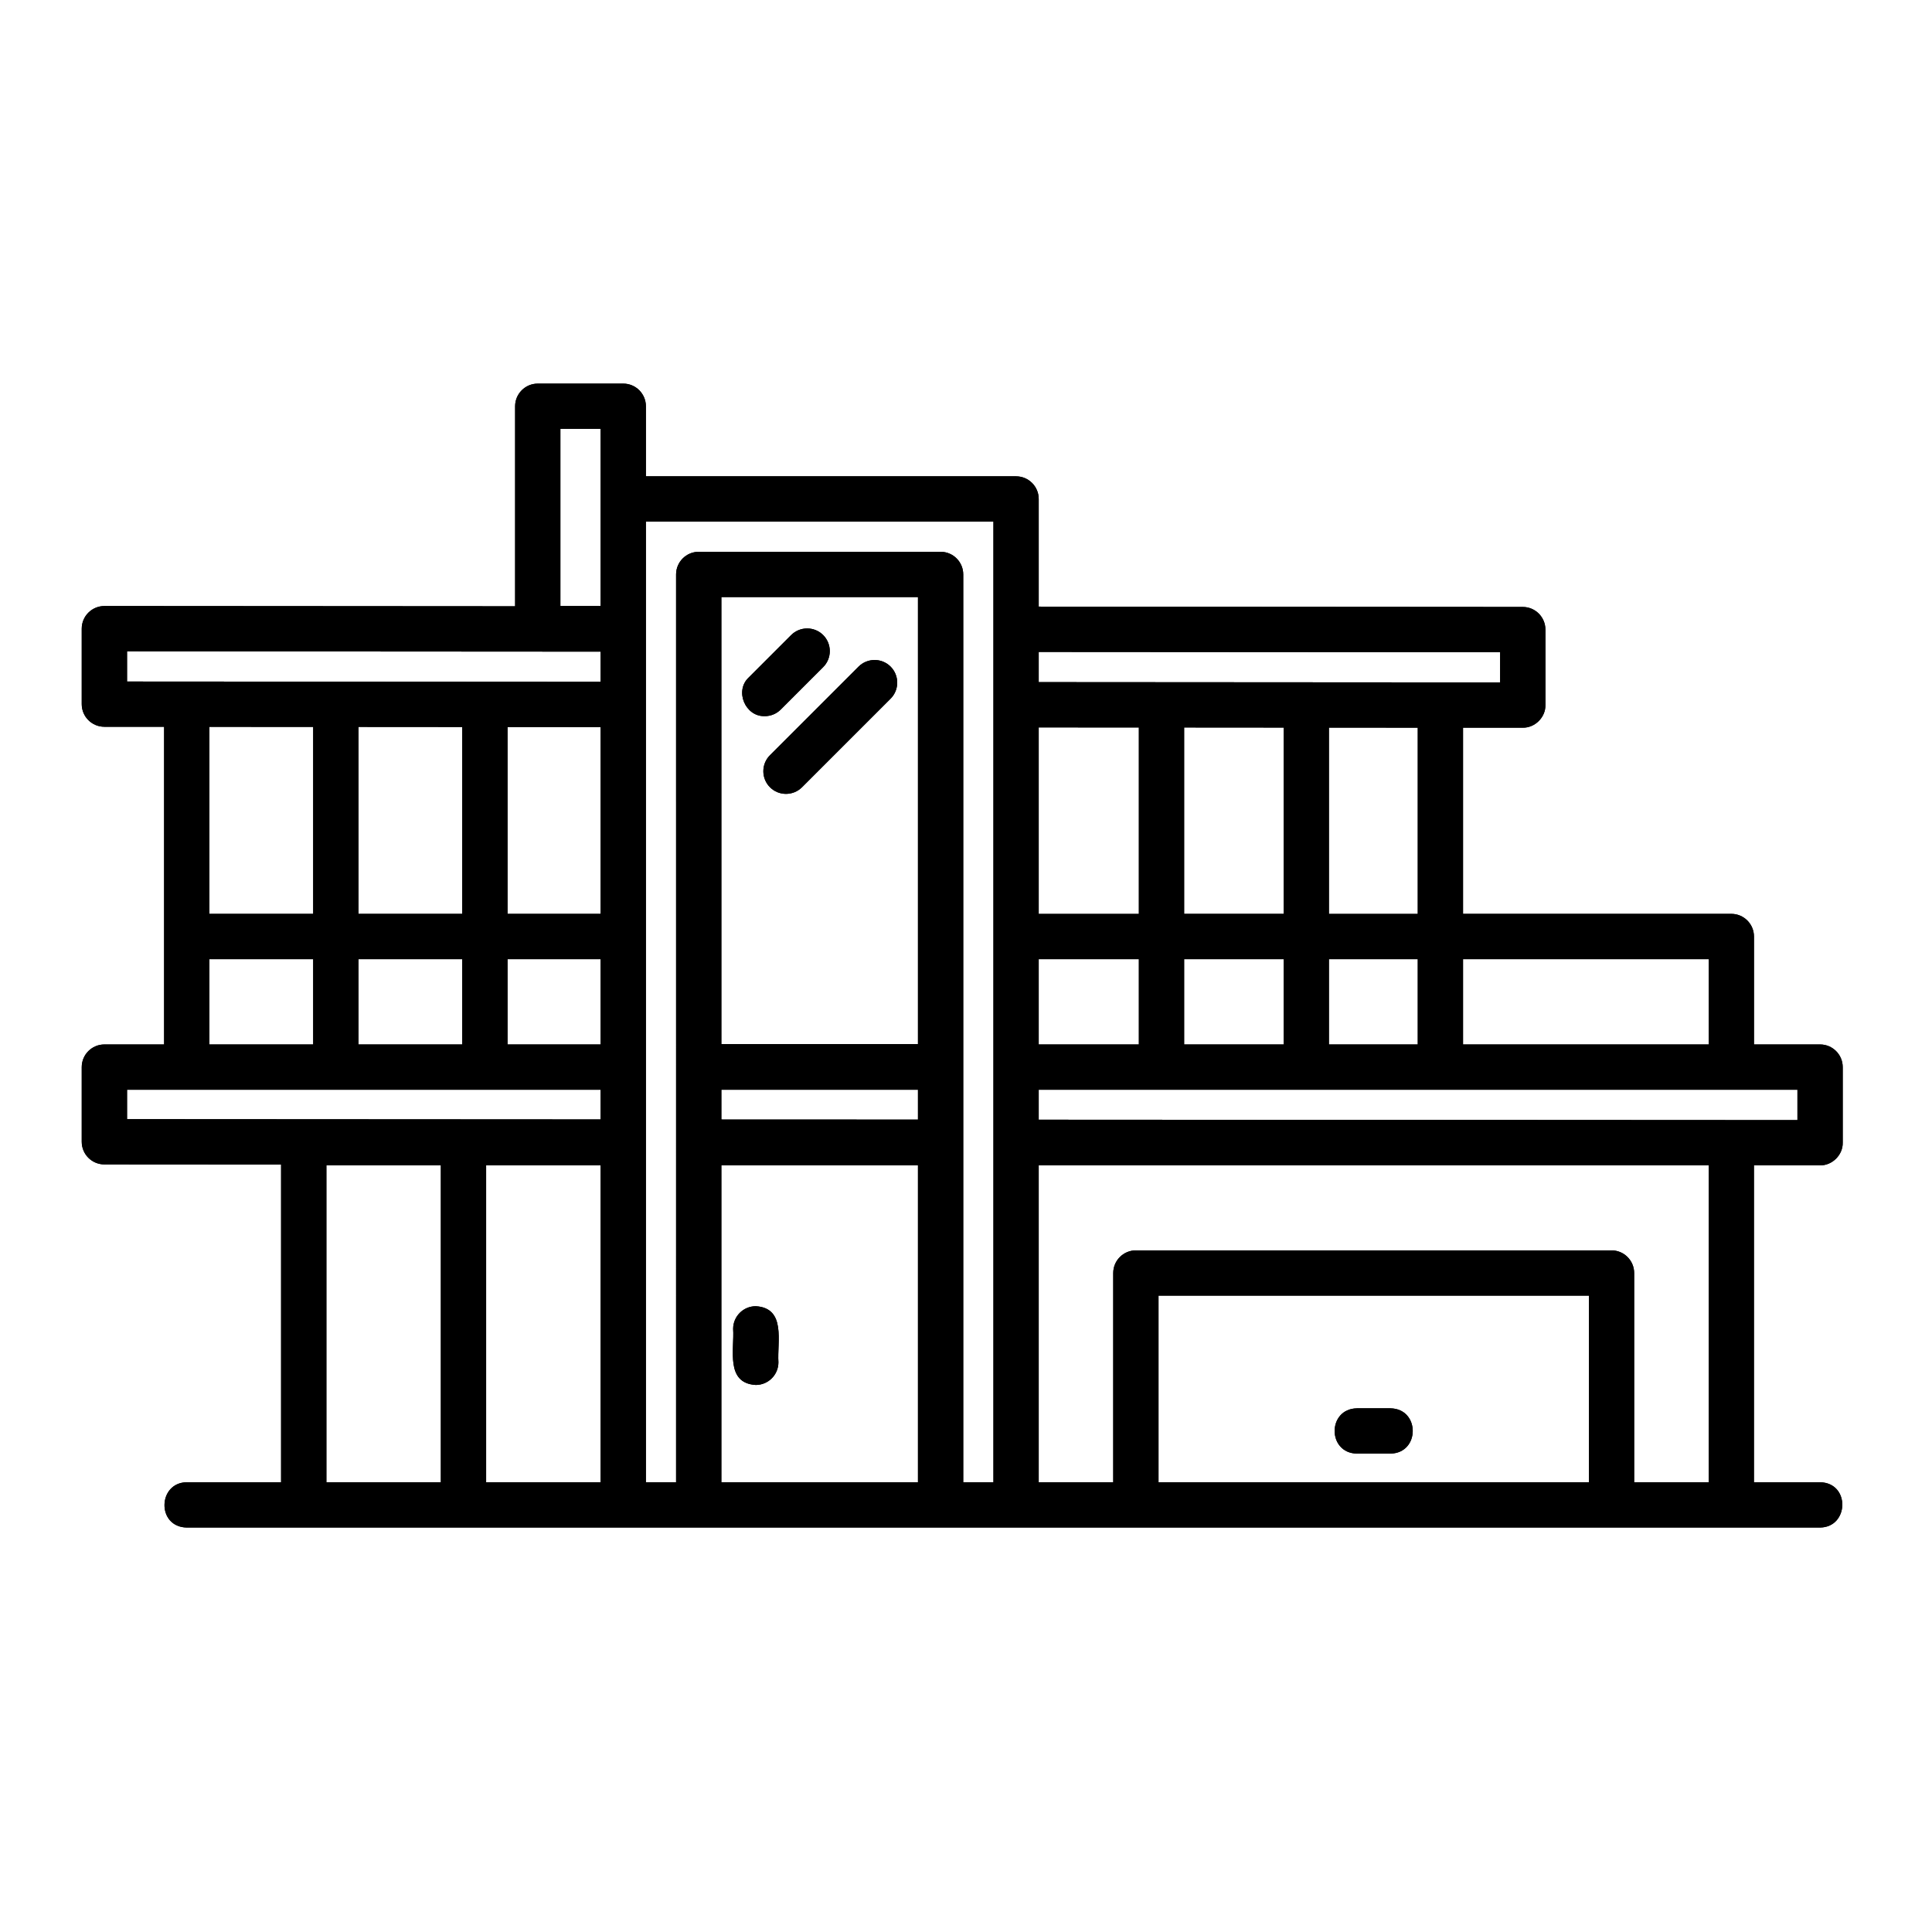 <svg xmlns="http://www.w3.org/2000/svg" id="Icons" viewBox="0 0 512 512"><g><path d="m359.61 385.22h8.87c7.88-.13 7.89-11.87 0-12h-8.87c-7.88.13-7.89 11.87 0 12z"></path><path d="m200.29 367.03c3.31 0 6-2.69 6-6-.37-5.39 2.12-14.4-6-14.87-3.31 0-6 2.69-6 6 .37 5.39-2.12 14.4 6 14.87z"></path><path d="m482.34 308.83c3.22.06 6.07-2.78 6-6v-20.04c0-3.31-2.69-6-6-6h-17.52v-28.61c0-3.31-2.69-6-6-6h-71.1v-49.34h15.83c3.22.07 6.07-2.76 6-5.99v-20c0-3.31-2.68-6-6-6l-128.28-.09v-28.53c0-3.31-2.69-6-6-6h-98.1v-18.57c0-3.31-2.69-6-6-6h-22.66c-3.31 0-6 2.69-6 6v53.01l-108.84-.07c-1.59 0-3.12.63-4.25 1.76-1.13 1.12-1.76 2.65-1.76 4.24v20c0 3.31 2.68 6 6 6h15.83v84.19h-15.83c-3.31 0-6 2.69-6 6v19.79c0 3.31 2.68 6 6 6l46.83.03v84.2h-25c-7.7.09-8.03 11.85 0 12h219.77 213.07c7.7-.08 8.03-11.85 0-12h-17.52v-83.99h17.52zm-365.51 83.98h-30.33v-83.98h30.33zm42.34 0h-30.34v-83.98h30.34zm0-96.15-125.5-.07v-7.79h125.5v7.87zm-76.17-42.48v22.61h-27.5v-22.61zm-27.5-12v-49.56l27.5.02v49.54zm67 12v22.61h-27.5v-22.61zm-27.5-12v-49.54l27.5.02v49.52zm64.17 34.61h-24.67v-22.61h24.67zm0-34.61h-24.67v-49.51l24.67.02zm0-61.49-125.5-.08v-8l125.5.08zm0-48.46v28.37h-10.66v-46.94h10.66zm84.1 260.58h-52.1v-83.98h52.1zm0-96.11-52.1-.02v-7.88h52.1v7.91zm0-20h-52.1v-118.47h52.1zm20 116.11h-8c.01-59.18 0-180.98 0-240.58 0-3.31-2.69-6-6-6h-64.1c-3.31 0-6 2.69-6 6 .04 59.74-.03 181.28 0 240.58h-8v-254.58h92.1zm189.55-138.63v22.61h-65.1v-22.61zm-177.55-81.41 122.28.08v8c-6.13 0-112.58-.08-122.28-.08zm76.91 69.41v-49.36l23.54.02v49.35h-23.54zm23.54 12v22.61h-23.54v-22.61zm-61.91-12v-49.39l26.37.02v49.37zm26.37 12v22.61h-26.37v-22.61zm-64.91-61.41 26.54.02v49.4h-26.54zm0 61.41h26.54v22.61h-26.54zm145.8 138.63h-114.05v-49.45h114.05zm31.75 0h-19.75v-55.45c0-3.31-2.69-6-6-6h-126.05c-3.31 0-6 2.69-6 6v55.45h-19.75v-83.98h177.55zm-177.55-96.09v-7.92h201.07v8.04l-201.07-.11z"></path><path d="m202.67 189.79c1.54 0 3.07-.59 4.24-1.76l11.24-11.24c2.34-2.34 2.34-6.14 0-8.49-2.34-2.34-6.14-2.34-8.49 0l-11.24 11.24c-3.82 3.56-.89 10.43 4.24 10.24z"></path><path d="m204.05 208.63c2.34 2.34 6.14 2.34 8.49 0l23.48-23.48c2.34-2.34 2.34-6.14 0-8.49-2.34-2.34-6.14-2.34-8.49 0l-23.48 23.48c-2.34 2.34-2.34 6.14 0 8.49z"></path></g><g><path d="m359.61 385.22h8.87c7.88-.13 7.89-11.87 0-12h-8.87c-7.88.13-7.89 11.87 0 12z"></path><path d="m200.29 367.03c3.31 0 6-2.69 6-6-.37-5.39 2.12-14.4-6-14.87-3.31 0-6 2.69-6 6 .37 5.39-2.12 14.4 6 14.87z"></path><path d="m482.34 308.83c3.22.06 6.07-2.78 6-6v-20.04c0-3.31-2.69-6-6-6h-17.52v-28.61c0-3.31-2.69-6-6-6h-71.1v-49.34h15.83c3.22.07 6.07-2.76 6-5.99v-20c0-3.31-2.68-6-6-6l-128.28-.09v-28.53c0-3.31-2.69-6-6-6h-98.1v-18.57c0-3.31-2.69-6-6-6h-22.66c-3.31 0-6 2.69-6 6v53.01l-108.84-.07c-1.59 0-3.12.63-4.25 1.76-1.13 1.12-1.76 2.65-1.76 4.24v20c0 3.31 2.68 6 6 6h15.83v84.19h-15.83c-3.31 0-6 2.69-6 6v19.79c0 3.31 2.68 6 6 6l46.83.03v84.2h-25c-7.7.09-8.03 11.85 0 12h219.77 213.07c7.7-.08 8.03-11.85 0-12h-17.52v-83.99h17.52zm-365.51 83.98h-30.33v-83.98h30.33zm42.34 0h-30.34v-83.98h30.34zm0-96.15-125.5-.07v-7.79h125.5v7.87zm-76.17-42.48v22.61h-27.5v-22.61zm-27.5-12v-49.56l27.5.02v49.54zm67 12v22.61h-27.5v-22.61zm-27.5-12v-49.54l27.5.02v49.52zm64.17 34.61h-24.67v-22.61h24.67zm0-34.61h-24.67v-49.51l24.67.02zm0-61.49-125.5-.08v-8l125.5.08zm0-48.46v28.37h-10.66v-46.94h10.66zm84.1 260.58h-52.1v-83.98h52.1zm0-96.11-52.1-.02v-7.88h52.1v7.91zm0-20h-52.1v-118.47h52.1zm20 116.11h-8c.01-59.18 0-180.98 0-240.58 0-3.31-2.69-6-6-6h-64.1c-3.31 0-6 2.69-6 6 .04 59.74-.03 181.28 0 240.58h-8v-254.58h92.1zm189.55-138.63v22.61h-65.1v-22.61zm-177.55-81.41 122.28.08v8c-6.13 0-112.58-.08-122.28-.08zm76.91 69.41v-49.36l23.54.02v49.35h-23.54zm23.54 12v22.61h-23.54v-22.61zm-61.91-12v-49.39l26.37.02v49.37zm26.37 12v22.61h-26.37v-22.61zm-64.91-61.41 26.54.02v49.4h-26.54zm0 61.41h26.54v22.61h-26.54zm145.8 138.63h-114.05v-49.45h114.05zm31.75 0h-19.75v-55.45c0-3.31-2.69-6-6-6h-126.05c-3.31 0-6 2.69-6 6v55.45h-19.75v-83.98h177.55zm-177.55-96.09v-7.92h201.07v8.04l-201.07-.11z"></path><path d="m202.67 189.79c1.54 0 3.07-.59 4.24-1.76l11.24-11.24c2.34-2.34 2.34-6.14 0-8.49-2.34-2.34-6.14-2.34-8.49 0l-11.24 11.24c-3.82 3.56-.89 10.43 4.24 10.24z"></path><path d="m204.05 208.63c2.34 2.34 6.14 2.34 8.49 0l23.48-23.48c2.34-2.34 2.34-6.14 0-8.49-2.34-2.34-6.14-2.34-8.49 0l-23.48 23.48c-2.34 2.34-2.34 6.14 0 8.49z"></path></g></svg>